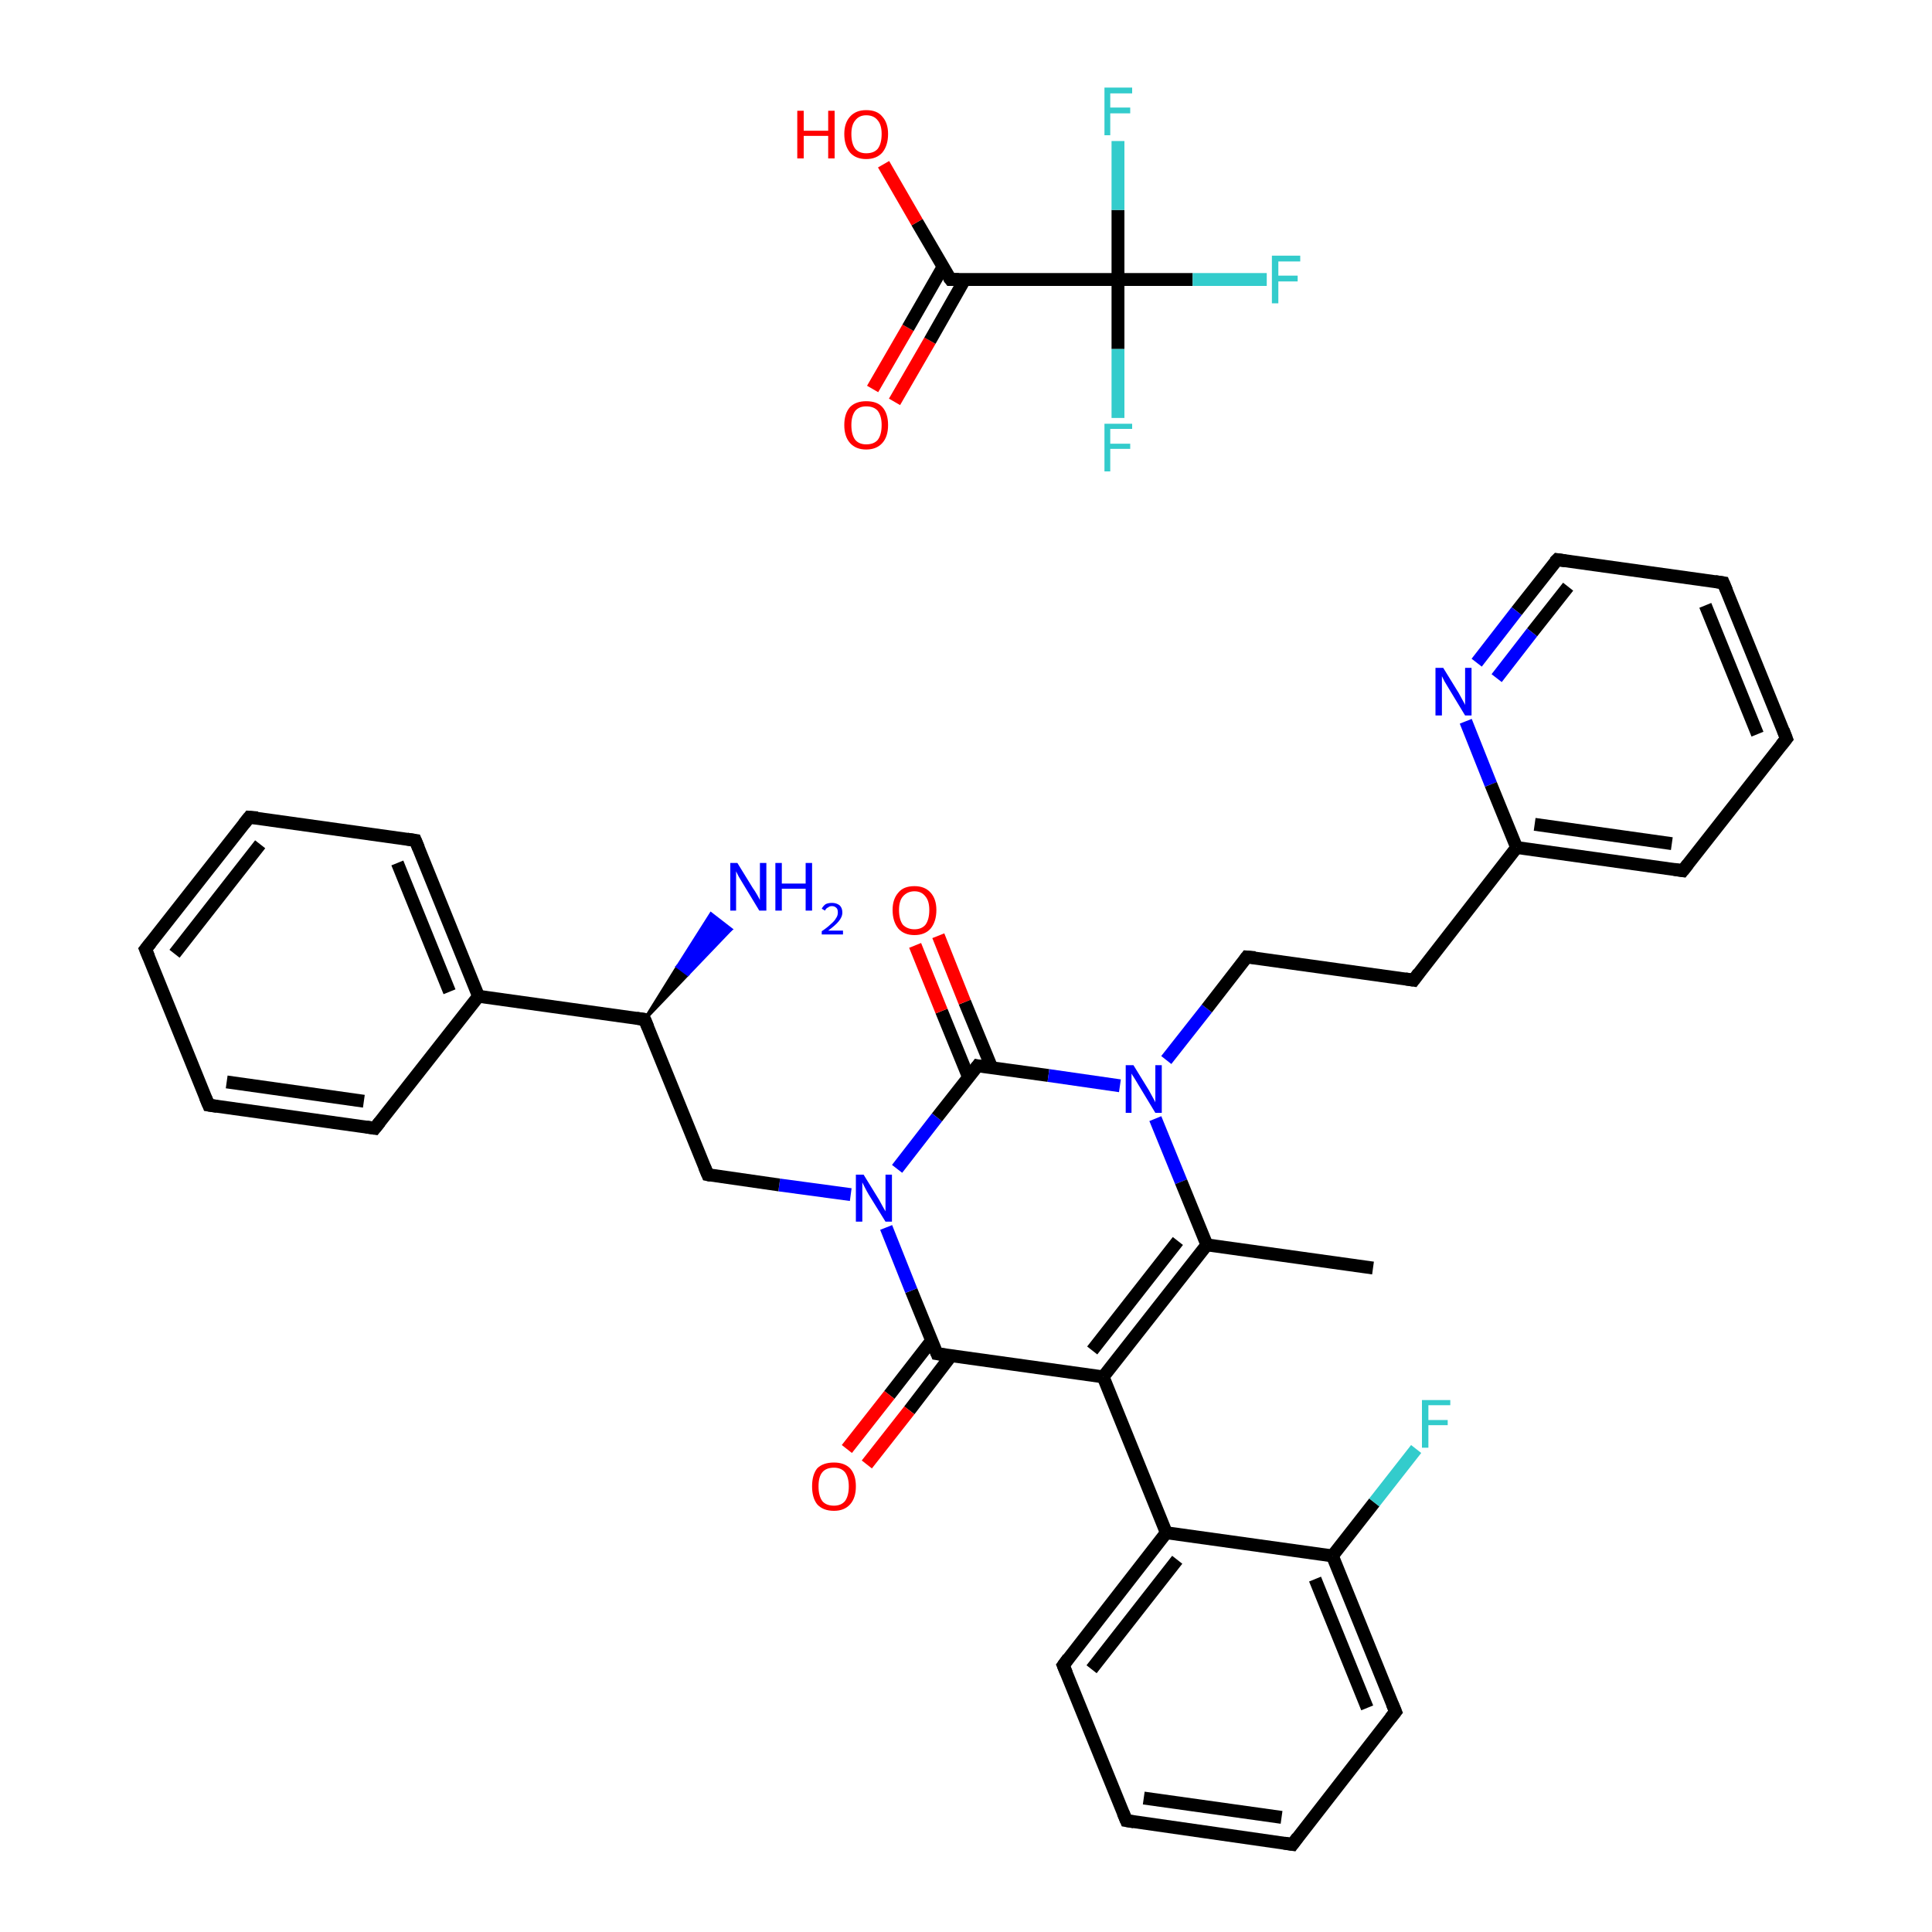 <?xml version='1.0' encoding='iso-8859-1'?>
<svg version='1.1' baseProfile='full'
              xmlns='http://www.w3.org/2000/svg'
                      xmlns:rdkit='http://www.rdkit.org/xml'
                      xmlns:xlink='http://www.w3.org/1999/xlink'
                  xml:space='preserve'
width='300px' height='300px' viewBox='0 0 300 300'>
<!-- END OF HEADER -->
<rect style='opacity:1.0;fill:#FFFFFF;stroke:none' width='300.0' height='300.0' x='0.0' y='0.0'> </rect>
<path class='bond-0 atom-0 atom-1' d='M 213.2,196.9 L 187.4,193.3' style='fill:none;fill-rule:evenodd;stroke:#000000;stroke-width:2.0px;stroke-linecap:butt;stroke-linejoin:miter;stroke-opacity:1' />
<path class='bond-1 atom-1 atom-2' d='M 187.4,193.3 L 171.3,213.8' style='fill:none;fill-rule:evenodd;stroke:#000000;stroke-width:2.0px;stroke-linecap:butt;stroke-linejoin:miter;stroke-opacity:1' />
<path class='bond-1 atom-1 atom-2' d='M 182.9,192.7 L 169.6,209.7' style='fill:none;fill-rule:evenodd;stroke:#000000;stroke-width:2.0px;stroke-linecap:butt;stroke-linejoin:miter;stroke-opacity:1' />
<path class='bond-2 atom-2 atom-3' d='M 171.3,213.8 L 181.1,238.0' style='fill:none;fill-rule:evenodd;stroke:#000000;stroke-width:2.0px;stroke-linecap:butt;stroke-linejoin:miter;stroke-opacity:1' />
<path class='bond-3 atom-3 atom-4' d='M 181.1,238.0 L 165.1,258.6' style='fill:none;fill-rule:evenodd;stroke:#000000;stroke-width:2.0px;stroke-linecap:butt;stroke-linejoin:miter;stroke-opacity:1' />
<path class='bond-3 atom-3 atom-4' d='M 182.8,242.2 L 169.5,259.2' style='fill:none;fill-rule:evenodd;stroke:#000000;stroke-width:2.0px;stroke-linecap:butt;stroke-linejoin:miter;stroke-opacity:1' />
<path class='bond-4 atom-4 atom-5' d='M 165.1,258.6 L 174.9,282.7' style='fill:none;fill-rule:evenodd;stroke:#000000;stroke-width:2.0px;stroke-linecap:butt;stroke-linejoin:miter;stroke-opacity:1' />
<path class='bond-5 atom-5 atom-6' d='M 174.9,282.7 L 200.7,286.4' style='fill:none;fill-rule:evenodd;stroke:#000000;stroke-width:2.0px;stroke-linecap:butt;stroke-linejoin:miter;stroke-opacity:1' />
<path class='bond-5 atom-5 atom-6' d='M 177.6,279.2 L 199.0,282.2' style='fill:none;fill-rule:evenodd;stroke:#000000;stroke-width:2.0px;stroke-linecap:butt;stroke-linejoin:miter;stroke-opacity:1' />
<path class='bond-6 atom-6 atom-7' d='M 200.7,286.4 L 216.7,265.8' style='fill:none;fill-rule:evenodd;stroke:#000000;stroke-width:2.0px;stroke-linecap:butt;stroke-linejoin:miter;stroke-opacity:1' />
<path class='bond-7 atom-7 atom-8' d='M 216.7,265.8 L 206.9,241.6' style='fill:none;fill-rule:evenodd;stroke:#000000;stroke-width:2.0px;stroke-linecap:butt;stroke-linejoin:miter;stroke-opacity:1' />
<path class='bond-7 atom-7 atom-8' d='M 212.3,265.2 L 204.2,245.2' style='fill:none;fill-rule:evenodd;stroke:#000000;stroke-width:2.0px;stroke-linecap:butt;stroke-linejoin:miter;stroke-opacity:1' />
<path class='bond-8 atom-8 atom-9' d='M 206.9,241.6 L 213.4,233.3' style='fill:none;fill-rule:evenodd;stroke:#000000;stroke-width:2.0px;stroke-linecap:butt;stroke-linejoin:miter;stroke-opacity:1' />
<path class='bond-8 atom-8 atom-9' d='M 213.4,233.3 L 219.9,225.0' style='fill:none;fill-rule:evenodd;stroke:#33CCCC;stroke-width:2.0px;stroke-linecap:butt;stroke-linejoin:miter;stroke-opacity:1' />
<path class='bond-9 atom-2 atom-10' d='M 171.3,213.8 L 145.5,210.2' style='fill:none;fill-rule:evenodd;stroke:#000000;stroke-width:2.0px;stroke-linecap:butt;stroke-linejoin:miter;stroke-opacity:1' />
<path class='bond-10 atom-10 atom-11' d='M 144.7,208.1 L 138.1,216.6' style='fill:none;fill-rule:evenodd;stroke:#000000;stroke-width:2.0px;stroke-linecap:butt;stroke-linejoin:miter;stroke-opacity:1' />
<path class='bond-10 atom-10 atom-11' d='M 138.1,216.6 L 131.5,225.0' style='fill:none;fill-rule:evenodd;stroke:#FF0000;stroke-width:2.0px;stroke-linecap:butt;stroke-linejoin:miter;stroke-opacity:1' />
<path class='bond-10 atom-10 atom-11' d='M 147.7,210.5 L 141.2,219.0' style='fill:none;fill-rule:evenodd;stroke:#000000;stroke-width:2.0px;stroke-linecap:butt;stroke-linejoin:miter;stroke-opacity:1' />
<path class='bond-10 atom-10 atom-11' d='M 141.2,219.0 L 134.6,227.4' style='fill:none;fill-rule:evenodd;stroke:#FF0000;stroke-width:2.0px;stroke-linecap:butt;stroke-linejoin:miter;stroke-opacity:1' />
<path class='bond-11 atom-10 atom-12' d='M 145.5,210.2 L 141.5,200.4' style='fill:none;fill-rule:evenodd;stroke:#000000;stroke-width:2.0px;stroke-linecap:butt;stroke-linejoin:miter;stroke-opacity:1' />
<path class='bond-11 atom-10 atom-12' d='M 141.5,200.4 L 137.6,190.6' style='fill:none;fill-rule:evenodd;stroke:#0000FF;stroke-width:2.0px;stroke-linecap:butt;stroke-linejoin:miter;stroke-opacity:1' />
<path class='bond-12 atom-12 atom-13' d='M 132.1,185.5 L 121.0,184.0' style='fill:none;fill-rule:evenodd;stroke:#0000FF;stroke-width:2.0px;stroke-linecap:butt;stroke-linejoin:miter;stroke-opacity:1' />
<path class='bond-12 atom-12 atom-13' d='M 121.0,184.0 L 109.9,182.4' style='fill:none;fill-rule:evenodd;stroke:#000000;stroke-width:2.0px;stroke-linecap:butt;stroke-linejoin:miter;stroke-opacity:1' />
<path class='bond-13 atom-13 atom-14' d='M 109.9,182.4 L 100.1,158.3' style='fill:none;fill-rule:evenodd;stroke:#000000;stroke-width:2.0px;stroke-linecap:butt;stroke-linejoin:miter;stroke-opacity:1' />
<path class='bond-14 atom-14 atom-15' d='M 100.1,158.3 L 105.2,150.1 L 106.8,151.3 Z' style='fill:#000000;fill-rule:evenodd;fill-opacity:1;stroke:#000000;stroke-width:0.5px;stroke-linecap:butt;stroke-linejoin:miter;stroke-opacity:1;' />
<path class='bond-14 atom-14 atom-15' d='M 105.2,150.1 L 113.5,144.3 L 110.4,141.9 Z' style='fill:#0000FF;fill-rule:evenodd;fill-opacity:1;stroke:#0000FF;stroke-width:0.5px;stroke-linecap:butt;stroke-linejoin:miter;stroke-opacity:1;' />
<path class='bond-14 atom-14 atom-15' d='M 105.2,150.1 L 106.8,151.3 L 113.5,144.3 Z' style='fill:#0000FF;fill-rule:evenodd;fill-opacity:1;stroke:#0000FF;stroke-width:0.5px;stroke-linecap:butt;stroke-linejoin:miter;stroke-opacity:1;' />
<path class='bond-15 atom-14 atom-16' d='M 100.1,158.3 L 74.3,154.7' style='fill:none;fill-rule:evenodd;stroke:#000000;stroke-width:2.0px;stroke-linecap:butt;stroke-linejoin:miter;stroke-opacity:1' />
<path class='bond-16 atom-16 atom-17' d='M 74.3,154.7 L 64.5,130.5' style='fill:none;fill-rule:evenodd;stroke:#000000;stroke-width:2.0px;stroke-linecap:butt;stroke-linejoin:miter;stroke-opacity:1' />
<path class='bond-16 atom-16 atom-17' d='M 69.8,154.0 L 61.7,134.0' style='fill:none;fill-rule:evenodd;stroke:#000000;stroke-width:2.0px;stroke-linecap:butt;stroke-linejoin:miter;stroke-opacity:1' />
<path class='bond-17 atom-17 atom-18' d='M 64.5,130.5 L 38.7,126.9' style='fill:none;fill-rule:evenodd;stroke:#000000;stroke-width:2.0px;stroke-linecap:butt;stroke-linejoin:miter;stroke-opacity:1' />
<path class='bond-18 atom-18 atom-19' d='M 38.7,126.9 L 22.6,147.4' style='fill:none;fill-rule:evenodd;stroke:#000000;stroke-width:2.0px;stroke-linecap:butt;stroke-linejoin:miter;stroke-opacity:1' />
<path class='bond-18 atom-18 atom-19' d='M 40.4,131.1 L 27.1,148.1' style='fill:none;fill-rule:evenodd;stroke:#000000;stroke-width:2.0px;stroke-linecap:butt;stroke-linejoin:miter;stroke-opacity:1' />
<path class='bond-19 atom-19 atom-20' d='M 22.6,147.4 L 32.4,171.6' style='fill:none;fill-rule:evenodd;stroke:#000000;stroke-width:2.0px;stroke-linecap:butt;stroke-linejoin:miter;stroke-opacity:1' />
<path class='bond-20 atom-20 atom-21' d='M 32.4,171.6 L 58.2,175.2' style='fill:none;fill-rule:evenodd;stroke:#000000;stroke-width:2.0px;stroke-linecap:butt;stroke-linejoin:miter;stroke-opacity:1' />
<path class='bond-20 atom-20 atom-21' d='M 35.2,168.0 L 56.5,171.0' style='fill:none;fill-rule:evenodd;stroke:#000000;stroke-width:2.0px;stroke-linecap:butt;stroke-linejoin:miter;stroke-opacity:1' />
<path class='bond-21 atom-12 atom-22' d='M 139.3,181.5 L 145.5,173.5' style='fill:none;fill-rule:evenodd;stroke:#0000FF;stroke-width:2.0px;stroke-linecap:butt;stroke-linejoin:miter;stroke-opacity:1' />
<path class='bond-21 atom-12 atom-22' d='M 145.5,173.5 L 151.8,165.5' style='fill:none;fill-rule:evenodd;stroke:#000000;stroke-width:2.0px;stroke-linecap:butt;stroke-linejoin:miter;stroke-opacity:1' />
<path class='bond-22 atom-22 atom-23' d='M 154.0,165.8 L 149.8,155.6' style='fill:none;fill-rule:evenodd;stroke:#000000;stroke-width:2.0px;stroke-linecap:butt;stroke-linejoin:miter;stroke-opacity:1' />
<path class='bond-22 atom-22 atom-23' d='M 149.8,155.6 L 145.7,145.3' style='fill:none;fill-rule:evenodd;stroke:#FF0000;stroke-width:2.0px;stroke-linecap:butt;stroke-linejoin:miter;stroke-opacity:1' />
<path class='bond-22 atom-22 atom-23' d='M 150.4,167.3 L 146.2,157.0' style='fill:none;fill-rule:evenodd;stroke:#000000;stroke-width:2.0px;stroke-linecap:butt;stroke-linejoin:miter;stroke-opacity:1' />
<path class='bond-22 atom-22 atom-23' d='M 146.2,157.0 L 142.1,146.8' style='fill:none;fill-rule:evenodd;stroke:#FF0000;stroke-width:2.0px;stroke-linecap:butt;stroke-linejoin:miter;stroke-opacity:1' />
<path class='bond-23 atom-22 atom-24' d='M 151.8,165.5 L 162.8,167.0' style='fill:none;fill-rule:evenodd;stroke:#000000;stroke-width:2.0px;stroke-linecap:butt;stroke-linejoin:miter;stroke-opacity:1' />
<path class='bond-23 atom-22 atom-24' d='M 162.8,167.0 L 173.9,168.6' style='fill:none;fill-rule:evenodd;stroke:#0000FF;stroke-width:2.0px;stroke-linecap:butt;stroke-linejoin:miter;stroke-opacity:1' />
<path class='bond-24 atom-24 atom-25' d='M 181.1,164.6 L 187.4,156.6' style='fill:none;fill-rule:evenodd;stroke:#0000FF;stroke-width:2.0px;stroke-linecap:butt;stroke-linejoin:miter;stroke-opacity:1' />
<path class='bond-24 atom-24 atom-25' d='M 187.4,156.6 L 193.6,148.6' style='fill:none;fill-rule:evenodd;stroke:#000000;stroke-width:2.0px;stroke-linecap:butt;stroke-linejoin:miter;stroke-opacity:1' />
<path class='bond-25 atom-25 atom-26' d='M 193.6,148.6 L 219.5,152.2' style='fill:none;fill-rule:evenodd;stroke:#000000;stroke-width:2.0px;stroke-linecap:butt;stroke-linejoin:miter;stroke-opacity:1' />
<path class='bond-26 atom-26 atom-27' d='M 219.5,152.2 L 235.5,131.6' style='fill:none;fill-rule:evenodd;stroke:#000000;stroke-width:2.0px;stroke-linecap:butt;stroke-linejoin:miter;stroke-opacity:1' />
<path class='bond-27 atom-27 atom-28' d='M 235.5,131.6 L 261.3,135.2' style='fill:none;fill-rule:evenodd;stroke:#000000;stroke-width:2.0px;stroke-linecap:butt;stroke-linejoin:miter;stroke-opacity:1' />
<path class='bond-27 atom-27 atom-28' d='M 238.3,128.0 L 259.6,131.0' style='fill:none;fill-rule:evenodd;stroke:#000000;stroke-width:2.0px;stroke-linecap:butt;stroke-linejoin:miter;stroke-opacity:1' />
<path class='bond-28 atom-28 atom-29' d='M 261.3,135.2 L 277.4,114.7' style='fill:none;fill-rule:evenodd;stroke:#000000;stroke-width:2.0px;stroke-linecap:butt;stroke-linejoin:miter;stroke-opacity:1' />
<path class='bond-29 atom-29 atom-30' d='M 277.4,114.7 L 267.6,90.5' style='fill:none;fill-rule:evenodd;stroke:#000000;stroke-width:2.0px;stroke-linecap:butt;stroke-linejoin:miter;stroke-opacity:1' />
<path class='bond-29 atom-29 atom-30' d='M 272.9,114.0 L 264.8,94.0' style='fill:none;fill-rule:evenodd;stroke:#000000;stroke-width:2.0px;stroke-linecap:butt;stroke-linejoin:miter;stroke-opacity:1' />
<path class='bond-30 atom-30 atom-31' d='M 267.6,90.5 L 241.8,86.9' style='fill:none;fill-rule:evenodd;stroke:#000000;stroke-width:2.0px;stroke-linecap:butt;stroke-linejoin:miter;stroke-opacity:1' />
<path class='bond-31 atom-31 atom-32' d='M 241.8,86.9 L 235.5,94.9' style='fill:none;fill-rule:evenodd;stroke:#000000;stroke-width:2.0px;stroke-linecap:butt;stroke-linejoin:miter;stroke-opacity:1' />
<path class='bond-31 atom-31 atom-32' d='M 235.5,94.9 L 229.3,102.9' style='fill:none;fill-rule:evenodd;stroke:#0000FF;stroke-width:2.0px;stroke-linecap:butt;stroke-linejoin:miter;stroke-opacity:1' />
<path class='bond-31 atom-31 atom-32' d='M 243.5,91.1 L 237.9,98.2' style='fill:none;fill-rule:evenodd;stroke:#000000;stroke-width:2.0px;stroke-linecap:butt;stroke-linejoin:miter;stroke-opacity:1' />
<path class='bond-31 atom-31 atom-32' d='M 237.9,98.2 L 232.4,105.3' style='fill:none;fill-rule:evenodd;stroke:#0000FF;stroke-width:2.0px;stroke-linecap:butt;stroke-linejoin:miter;stroke-opacity:1' />
<path class='bond-32 atom-33 atom-34' d='M 135.5,60.4 L 141.0,50.9' style='fill:none;fill-rule:evenodd;stroke:#FF0000;stroke-width:2.0px;stroke-linecap:butt;stroke-linejoin:miter;stroke-opacity:1' />
<path class='bond-32 atom-33 atom-34' d='M 141.0,50.9 L 146.4,41.5' style='fill:none;fill-rule:evenodd;stroke:#000000;stroke-width:2.0px;stroke-linecap:butt;stroke-linejoin:miter;stroke-opacity:1' />
<path class='bond-32 atom-33 atom-34' d='M 138.9,62.4 L 144.4,52.9' style='fill:none;fill-rule:evenodd;stroke:#FF0000;stroke-width:2.0px;stroke-linecap:butt;stroke-linejoin:miter;stroke-opacity:1' />
<path class='bond-32 atom-33 atom-34' d='M 144.4,52.9 L 149.8,43.4' style='fill:none;fill-rule:evenodd;stroke:#000000;stroke-width:2.0px;stroke-linecap:butt;stroke-linejoin:miter;stroke-opacity:1' />
<path class='bond-33 atom-34 atom-35' d='M 147.6,43.4 L 142.4,34.5' style='fill:none;fill-rule:evenodd;stroke:#000000;stroke-width:2.0px;stroke-linecap:butt;stroke-linejoin:miter;stroke-opacity:1' />
<path class='bond-33 atom-34 atom-35' d='M 142.4,34.5 L 137.2,25.5' style='fill:none;fill-rule:evenodd;stroke:#FF0000;stroke-width:2.0px;stroke-linecap:butt;stroke-linejoin:miter;stroke-opacity:1' />
<path class='bond-34 atom-34 atom-36' d='M 147.6,43.4 L 173.6,43.4' style='fill:none;fill-rule:evenodd;stroke:#000000;stroke-width:2.0px;stroke-linecap:butt;stroke-linejoin:miter;stroke-opacity:1' />
<path class='bond-35 atom-36 atom-37' d='M 173.6,43.4 L 185.2,43.4' style='fill:none;fill-rule:evenodd;stroke:#000000;stroke-width:2.0px;stroke-linecap:butt;stroke-linejoin:miter;stroke-opacity:1' />
<path class='bond-35 atom-36 atom-37' d='M 185.2,43.4 L 196.7,43.4' style='fill:none;fill-rule:evenodd;stroke:#33CCCC;stroke-width:2.0px;stroke-linecap:butt;stroke-linejoin:miter;stroke-opacity:1' />
<path class='bond-36 atom-36 atom-38' d='M 173.6,43.4 L 173.6,54.2' style='fill:none;fill-rule:evenodd;stroke:#000000;stroke-width:2.0px;stroke-linecap:butt;stroke-linejoin:miter;stroke-opacity:1' />
<path class='bond-36 atom-36 atom-38' d='M 173.6,54.2 L 173.6,64.9' style='fill:none;fill-rule:evenodd;stroke:#33CCCC;stroke-width:2.0px;stroke-linecap:butt;stroke-linejoin:miter;stroke-opacity:1' />
<path class='bond-37 atom-36 atom-39' d='M 173.6,43.4 L 173.6,32.6' style='fill:none;fill-rule:evenodd;stroke:#000000;stroke-width:2.0px;stroke-linecap:butt;stroke-linejoin:miter;stroke-opacity:1' />
<path class='bond-37 atom-36 atom-39' d='M 173.6,32.6 L 173.6,21.9' style='fill:none;fill-rule:evenodd;stroke:#33CCCC;stroke-width:2.0px;stroke-linecap:butt;stroke-linejoin:miter;stroke-opacity:1' />
<path class='bond-38 atom-24 atom-1' d='M 179.4,173.7 L 183.4,183.5' style='fill:none;fill-rule:evenodd;stroke:#0000FF;stroke-width:2.0px;stroke-linecap:butt;stroke-linejoin:miter;stroke-opacity:1' />
<path class='bond-38 atom-24 atom-1' d='M 183.4,183.5 L 187.4,193.3' style='fill:none;fill-rule:evenodd;stroke:#000000;stroke-width:2.0px;stroke-linecap:butt;stroke-linejoin:miter;stroke-opacity:1' />
<path class='bond-39 atom-32 atom-27' d='M 227.6,112.0 L 231.5,121.8' style='fill:none;fill-rule:evenodd;stroke:#0000FF;stroke-width:2.0px;stroke-linecap:butt;stroke-linejoin:miter;stroke-opacity:1' />
<path class='bond-39 atom-32 atom-27' d='M 231.5,121.8 L 235.5,131.6' style='fill:none;fill-rule:evenodd;stroke:#000000;stroke-width:2.0px;stroke-linecap:butt;stroke-linejoin:miter;stroke-opacity:1' />
<path class='bond-40 atom-8 atom-3' d='M 206.9,241.6 L 181.1,238.0' style='fill:none;fill-rule:evenodd;stroke:#000000;stroke-width:2.0px;stroke-linecap:butt;stroke-linejoin:miter;stroke-opacity:1' />
<path class='bond-41 atom-21 atom-16' d='M 58.2,175.2 L 74.3,154.7' style='fill:none;fill-rule:evenodd;stroke:#000000;stroke-width:2.0px;stroke-linecap:butt;stroke-linejoin:miter;stroke-opacity:1' />
<path d='M 165.9,257.5 L 165.1,258.6 L 165.6,259.8' style='fill:none;stroke:#000000;stroke-width:2.0px;stroke-linecap:butt;stroke-linejoin:miter;stroke-opacity:1;' />
<path d='M 174.4,281.5 L 174.9,282.7 L 176.1,282.9' style='fill:none;stroke:#000000;stroke-width:2.0px;stroke-linecap:butt;stroke-linejoin:miter;stroke-opacity:1;' />
<path d='M 199.4,286.2 L 200.7,286.4 L 201.5,285.3' style='fill:none;stroke:#000000;stroke-width:2.0px;stroke-linecap:butt;stroke-linejoin:miter;stroke-opacity:1;' />
<path d='M 215.9,266.8 L 216.7,265.8 L 216.2,264.6' style='fill:none;stroke:#000000;stroke-width:2.0px;stroke-linecap:butt;stroke-linejoin:miter;stroke-opacity:1;' />
<path d='M 146.8,210.4 L 145.5,210.2 L 145.3,209.7' style='fill:none;stroke:#000000;stroke-width:2.0px;stroke-linecap:butt;stroke-linejoin:miter;stroke-opacity:1;' />
<path d='M 110.4,182.5 L 109.9,182.4 L 109.4,181.2' style='fill:none;stroke:#000000;stroke-width:2.0px;stroke-linecap:butt;stroke-linejoin:miter;stroke-opacity:1;' />
<path d='M 100.6,159.5 L 100.1,158.3 L 98.8,158.1' style='fill:none;stroke:#000000;stroke-width:2.0px;stroke-linecap:butt;stroke-linejoin:miter;stroke-opacity:1;' />
<path d='M 65.0,131.7 L 64.5,130.5 L 63.2,130.3' style='fill:none;stroke:#000000;stroke-width:2.0px;stroke-linecap:butt;stroke-linejoin:miter;stroke-opacity:1;' />
<path d='M 40.0,127.0 L 38.7,126.9 L 37.9,127.9' style='fill:none;stroke:#000000;stroke-width:2.0px;stroke-linecap:butt;stroke-linejoin:miter;stroke-opacity:1;' />
<path d='M 23.4,146.4 L 22.6,147.4 L 23.1,148.6' style='fill:none;stroke:#000000;stroke-width:2.0px;stroke-linecap:butt;stroke-linejoin:miter;stroke-opacity:1;' />
<path d='M 31.9,170.4 L 32.4,171.6 L 33.7,171.8' style='fill:none;stroke:#000000;stroke-width:2.0px;stroke-linecap:butt;stroke-linejoin:miter;stroke-opacity:1;' />
<path d='M 56.9,175.0 L 58.2,175.2 L 59.0,174.2' style='fill:none;stroke:#000000;stroke-width:2.0px;stroke-linecap:butt;stroke-linejoin:miter;stroke-opacity:1;' />
<path d='M 151.5,165.9 L 151.8,165.5 L 152.3,165.6' style='fill:none;stroke:#000000;stroke-width:2.0px;stroke-linecap:butt;stroke-linejoin:miter;stroke-opacity:1;' />
<path d='M 193.3,149.0 L 193.6,148.6 L 194.9,148.7' style='fill:none;stroke:#000000;stroke-width:2.0px;stroke-linecap:butt;stroke-linejoin:miter;stroke-opacity:1;' />
<path d='M 218.2,152.0 L 219.5,152.2 L 220.3,151.1' style='fill:none;stroke:#000000;stroke-width:2.0px;stroke-linecap:butt;stroke-linejoin:miter;stroke-opacity:1;' />
<path d='M 260.0,135.0 L 261.3,135.2 L 262.1,134.2' style='fill:none;stroke:#000000;stroke-width:2.0px;stroke-linecap:butt;stroke-linejoin:miter;stroke-opacity:1;' />
<path d='M 276.6,115.7 L 277.4,114.7 L 276.9,113.4' style='fill:none;stroke:#000000;stroke-width:2.0px;stroke-linecap:butt;stroke-linejoin:miter;stroke-opacity:1;' />
<path d='M 268.1,91.7 L 267.6,90.5 L 266.3,90.3' style='fill:none;stroke:#000000;stroke-width:2.0px;stroke-linecap:butt;stroke-linejoin:miter;stroke-opacity:1;' />
<path d='M 243.1,87.1 L 241.8,86.9 L 241.4,87.3' style='fill:none;stroke:#000000;stroke-width:2.0px;stroke-linecap:butt;stroke-linejoin:miter;stroke-opacity:1;' />
<path d='M 147.3,43.0 L 147.6,43.4 L 148.9,43.4' style='fill:none;stroke:#000000;stroke-width:2.0px;stroke-linecap:butt;stroke-linejoin:miter;stroke-opacity:1;' />
<path class='atom-9' d='M 220.8 217.4
L 225.2 217.4
L 225.2 218.2
L 221.8 218.2
L 221.8 220.5
L 224.8 220.5
L 224.8 221.3
L 221.8 221.3
L 221.8 224.8
L 220.8 224.8
L 220.8 217.4
' fill='#33CCCC'/>
<path class='atom-11' d='M 126.1 230.8
Q 126.1 229.0, 126.9 228.0
Q 127.8 227.1, 129.5 227.1
Q 131.1 227.1, 132.0 228.0
Q 132.9 229.0, 132.9 230.8
Q 132.9 232.6, 132.0 233.6
Q 131.1 234.6, 129.5 234.6
Q 127.8 234.6, 126.9 233.6
Q 126.1 232.6, 126.1 230.8
M 129.5 233.8
Q 130.6 233.8, 131.2 233.1
Q 131.8 232.3, 131.8 230.8
Q 131.8 229.4, 131.2 228.6
Q 130.6 227.9, 129.5 227.9
Q 128.3 227.9, 127.7 228.6
Q 127.1 229.3, 127.1 230.8
Q 127.1 232.3, 127.7 233.1
Q 128.3 233.8, 129.5 233.8
' fill='#FF0000'/>
<path class='atom-12' d='M 134.1 182.4
L 136.5 186.3
Q 136.7 186.7, 137.1 187.4
Q 137.5 188.1, 137.5 188.1
L 137.5 182.4
L 138.5 182.4
L 138.5 189.7
L 137.5 189.7
L 134.9 185.5
Q 134.6 185.0, 134.3 184.4
Q 134.0 183.8, 133.9 183.6
L 133.9 189.7
L 132.9 189.7
L 132.9 182.4
L 134.1 182.4
' fill='#0000FF'/>
<path class='atom-15' d='M 114.5 134.0
L 116.9 137.9
Q 117.2 138.3, 117.6 139.0
Q 118.0 139.7, 118.0 139.8
L 118.0 134.0
L 119.0 134.0
L 119.0 141.4
L 117.9 141.4
L 115.3 137.1
Q 115.0 136.6, 114.7 136.1
Q 114.4 135.5, 114.3 135.3
L 114.3 141.4
L 113.4 141.4
L 113.4 134.0
L 114.5 134.0
' fill='#0000FF'/>
<path class='atom-15' d='M 120.4 134.0
L 121.4 134.0
L 121.4 137.2
L 125.1 137.2
L 125.1 134.0
L 126.1 134.0
L 126.1 141.4
L 125.1 141.4
L 125.1 138.0
L 121.4 138.0
L 121.4 141.4
L 120.4 141.4
L 120.4 134.0
' fill='#0000FF'/>
<path class='atom-15' d='M 127.6 141.1
Q 127.8 140.7, 128.2 140.4
Q 128.6 140.2, 129.2 140.2
Q 129.9 140.2, 130.4 140.6
Q 130.8 141.0, 130.8 141.7
Q 130.8 142.4, 130.2 143.1
Q 129.7 143.7, 128.6 144.5
L 130.9 144.5
L 130.9 145.1
L 127.6 145.1
L 127.6 144.6
Q 128.5 144.0, 129.0 143.5
Q 129.6 143.0, 129.8 142.6
Q 130.1 142.2, 130.1 141.7
Q 130.1 141.2, 129.9 141.0
Q 129.6 140.7, 129.2 140.7
Q 128.8 140.7, 128.6 140.9
Q 128.3 141.0, 128.1 141.4
L 127.6 141.1
' fill='#0000FF'/>
<path class='atom-23' d='M 138.6 141.3
Q 138.6 139.6, 139.5 138.6
Q 140.3 137.6, 142.0 137.6
Q 143.6 137.6, 144.5 138.6
Q 145.4 139.6, 145.4 141.3
Q 145.4 143.1, 144.5 144.2
Q 143.6 145.2, 142.0 145.2
Q 140.4 145.2, 139.5 144.2
Q 138.6 143.1, 138.6 141.3
M 142.0 144.3
Q 143.1 144.3, 143.7 143.6
Q 144.3 142.8, 144.3 141.3
Q 144.3 139.9, 143.7 139.2
Q 143.1 138.4, 142.0 138.4
Q 140.9 138.4, 140.2 139.2
Q 139.6 139.9, 139.6 141.3
Q 139.6 142.8, 140.2 143.6
Q 140.9 144.3, 142.0 144.3
' fill='#FF0000'/>
<path class='atom-24' d='M 176.0 165.4
L 178.4 169.3
Q 178.6 169.7, 179.0 170.4
Q 179.4 171.1, 179.4 171.2
L 179.4 165.4
L 180.4 165.4
L 180.4 172.8
L 179.4 172.8
L 176.8 168.5
Q 176.5 168.0, 176.2 167.5
Q 175.8 166.9, 175.7 166.7
L 175.7 172.8
L 174.8 172.8
L 174.8 165.4
L 176.0 165.4
' fill='#0000FF'/>
<path class='atom-32' d='M 224.1 103.7
L 226.5 107.6
Q 226.7 108.0, 227.1 108.7
Q 227.5 109.4, 227.5 109.5
L 227.5 103.7
L 228.5 103.7
L 228.5 111.1
L 227.5 111.1
L 224.9 106.8
Q 224.6 106.3, 224.3 105.8
Q 224.0 105.2, 223.9 105.0
L 223.9 111.1
L 222.9 111.1
L 222.9 103.7
L 224.1 103.7
' fill='#0000FF'/>
<path class='atom-33' d='M 131.1 66.0
Q 131.1 64.2, 132.0 63.2
Q 132.9 62.3, 134.5 62.3
Q 136.2 62.3, 137.0 63.2
Q 137.9 64.2, 137.9 66.0
Q 137.9 67.8, 137.0 68.8
Q 136.1 69.8, 134.5 69.8
Q 132.9 69.8, 132.0 68.8
Q 131.1 67.8, 131.1 66.0
M 134.5 69.0
Q 135.7 69.0, 136.3 68.3
Q 136.9 67.5, 136.9 66.0
Q 136.9 64.6, 136.3 63.8
Q 135.7 63.1, 134.5 63.1
Q 133.4 63.1, 132.8 63.8
Q 132.2 64.6, 132.2 66.0
Q 132.2 67.5, 132.8 68.3
Q 133.4 69.0, 134.5 69.0
' fill='#FF0000'/>
<path class='atom-35' d='M 123.8 17.2
L 124.8 17.2
L 124.8 20.3
L 128.6 20.3
L 128.6 17.2
L 129.6 17.2
L 129.6 24.6
L 128.6 24.6
L 128.6 21.1
L 124.8 21.1
L 124.8 24.6
L 123.8 24.6
L 123.8 17.2
' fill='#FF0000'/>
<path class='atom-35' d='M 131.1 20.8
Q 131.1 19.1, 132.0 18.1
Q 132.9 17.1, 134.5 17.1
Q 136.2 17.1, 137.0 18.1
Q 137.9 19.1, 137.9 20.8
Q 137.9 22.6, 137.0 23.7
Q 136.1 24.7, 134.5 24.7
Q 132.9 24.7, 132.0 23.7
Q 131.1 22.6, 131.1 20.8
M 134.5 23.8
Q 135.7 23.8, 136.3 23.1
Q 136.9 22.3, 136.9 20.8
Q 136.9 19.4, 136.3 18.7
Q 135.7 17.9, 134.5 17.9
Q 133.4 17.9, 132.8 18.7
Q 132.2 19.4, 132.2 20.8
Q 132.2 22.3, 132.8 23.1
Q 133.4 23.8, 134.5 23.8
' fill='#FF0000'/>
<path class='atom-37' d='M 197.5 39.7
L 201.9 39.7
L 201.9 40.6
L 198.5 40.6
L 198.5 42.8
L 201.5 42.8
L 201.5 43.7
L 198.5 43.7
L 198.5 47.1
L 197.5 47.1
L 197.5 39.7
' fill='#33CCCC'/>
<path class='atom-38' d='M 171.5 65.8
L 175.8 65.8
L 175.8 66.6
L 172.4 66.6
L 172.4 68.9
L 175.5 68.9
L 175.5 69.7
L 172.4 69.7
L 172.4 73.2
L 171.5 73.2
L 171.5 65.8
' fill='#33CCCC'/>
<path class='atom-39' d='M 171.5 13.6
L 175.8 13.6
L 175.8 14.5
L 172.4 14.5
L 172.4 16.7
L 175.5 16.7
L 175.5 17.6
L 172.4 17.6
L 172.4 21.0
L 171.5 21.0
L 171.5 13.6
' fill='#33CCCC'/>
</svg>
